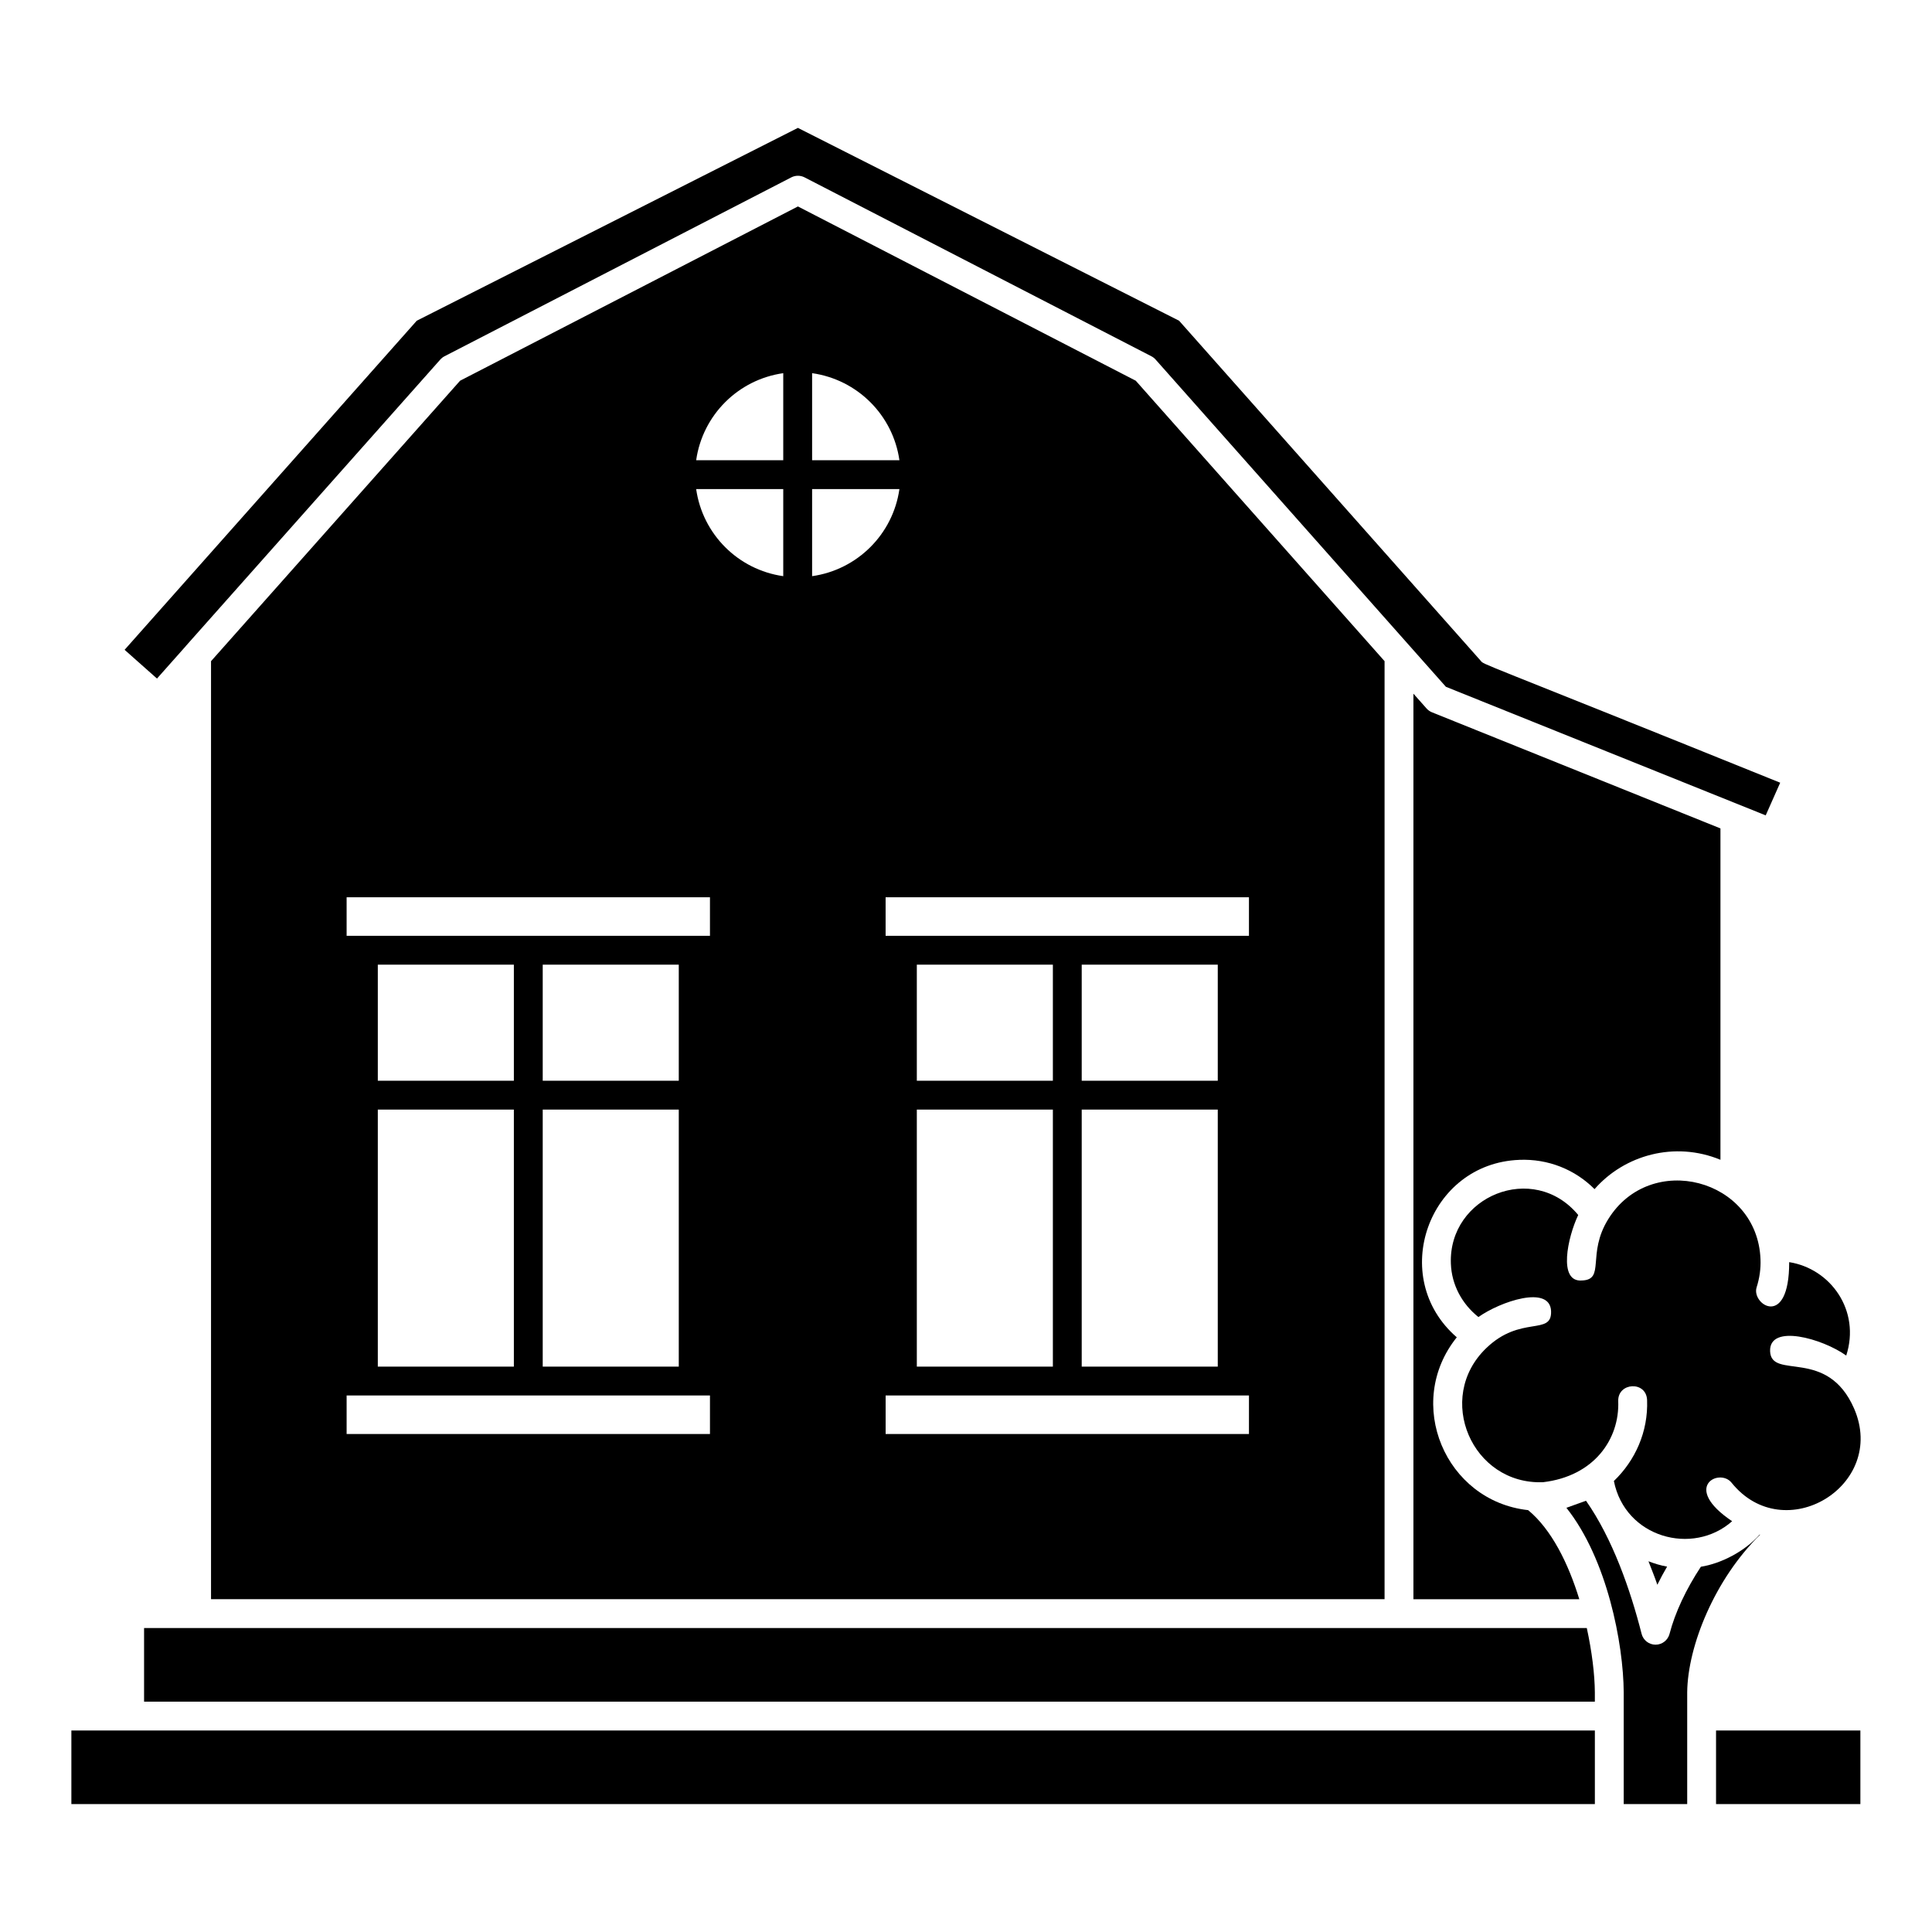 <?xml version="1.0" encoding="UTF-8"?>
<!-- Uploaded to: SVG Repo, www.svgrepo.com, Generator: SVG Repo Mixer Tools -->
<svg fill="#000000" width="800px" height="800px" version="1.1" viewBox="144 144 512 512" xmlns="http://www.w3.org/2000/svg">
 <g>
  <path d="m546.64 451.37c7.625-0.305 14.75 2.555 19.93 7.762 7.906-9.027 21.203-12.793 33.367-7.777v-87.816l-76.445-30.77c-0.551-0.219-1.039-0.566-1.434-1.008l-3.488-3.93v239.98h43.961c-2.91-9.516-7.391-18.527-13.559-23.609-22.012-2.418-32.898-28.402-18.91-45.801-18.305-15.867-7.559-46.117 16.578-47.027z"/>
  <path d="m585.8 559.17c-1.711-0.301-3.348-0.801-4.938-1.414 0.793 2.086 1.688 4.215 2.348 6.223 0.781-1.602 1.66-3.207 2.59-4.809z"/>
  <path d="m193.2 315.27c0.016-0.02 0.023-0.043 0.039-0.062l67.449-75.93c0.312-0.352 0.688-0.641 1.105-0.859l91.914-47.414c1.105-0.566 2.406-0.566 3.512 0l91.918 47.414c0.418 0.215 0.793 0.508 1.105 0.859 7.867 8.867-28.5-32.125 76.938 86.73l84.75 34.074 3.84-8.656c-82.488-33.324-78.266-31.078-79.41-32.363l-79.887-90.066-101.02-51.105-101.01 51.105-77.422 87.211 8.582 7.617z"/>
  <path d="m609.52 485.16c0.785-2.461 1.129-4.957 1.031-7.422-0.797-21.395-29.176-28.789-40.387-10.59-5.688 9.223-0.68 15.961-6.906 16.191-6.449 0.559-3.812-11.484-1.012-17.355-11.879-14.32-34.434-4.969-33.75 12.898v0.004c0.207 5.629 2.957 10.688 7.301 14.145 5.746-4.09 18.977-8.625 19.254-1.559 0.234 6.625-8.039 0.953-17.207 9.824-13.672 13.188-3.746 36.23 15.086 35.504 13.547-1.598 20.297-11.43 19.918-21.477-0.176-4.988 7.445-5.453 7.648-0.285 0.312 8.41-3.16 16.031-8.801 21.445 2.969 15.008 20.879 19.91 31.34 10.656-13.543-9.086-3.367-14.191-0.172-10.227 13.93 17.363 41.375 0.824 32.488-19.641-7.16-16.367-21.957-7.441-22.258-15.184-0.262-7.371 13.922-3.34 20.176 1.152 3.848-11.887-4.098-23.02-15.117-24.758 0.02 17.867-10.086 11.227-8.633 6.676z"/>
  <path d="m355.46 198.71-89.531 46.184-66.004 74.328v248.58h311v-248.59c-7.356-8.293 24.422 27.527-65.934-74.316zm-23.312 325.32h-96.289v-10.211h96.289zm-51.969-85.977v68.117h-36.055v-68.117zm-36.055-7.644v-30.758h36.055v30.758zm79.758 7.644v68.117h-36.055v-68.117zm-36.055-7.644v-30.758h36.055v30.758zm44.32-38.406h-96.289v-10.211h96.289zm19.422-95.312c-11.965-1.699-21.379-11.109-23.078-23.078h23.078zm0-30.723h-23.078c1.699-11.965 11.109-21.375 23.078-23.074zm7.648-23.074c11.996 1.699 21.43 11.109 23.137 23.074h-23.137zm0 53.797v-23.078h23.137c-1.707 11.969-11.145 21.379-23.137 23.078zm115.77 227.34h-96.285v-10.211h96.289zm-51.965-85.977v68.117h-36.055v-68.117zm-36.055-7.644v-30.758l36.055-0.004v30.758zm79.754 7.644v68.117h-36.055v-68.117zm-36.055-7.644v-30.758h36.055v30.758zm44.32-48.621v10.211h-96.289v-10.211z"/>
  <path d="m610.43 550.71c-0.035-0.012-0.07-0.012-0.102-0.023-4.019 4.516-10.297 7.684-15.578 8.516-3.934 5.949-6.863 12.211-8.305 17.789-0.441 1.688-1.965 2.867-3.703 2.867h-0.008c-1.746-0.004-3.269-1.191-3.695-2.883-2.977-11.727-7.727-25.266-14.734-35.266-0.797 0.289-5.988 2.164-5.191 1.875 10.812 13.574 15.105 36.027 15.188 48.875v29.637h16.824v-29.609c0.121-12.324 7.348-30.051 19.32-41.77-0.004-0.004-0.012-0.004-0.016-0.008z"/>
  <path d="m196.1 575.45h-13.918v19.5h384.47v-2.461c-0.031-4.75-0.773-10.789-2.133-17.039h-368.42z"/>
  <path d="m598.77 602.6h38.25v19.5h-38.25z"/>
  <path d="m178.36 602.6h-15.445v19.5h403.74v-19.5h-388.29z"/>
 </g>
</svg>